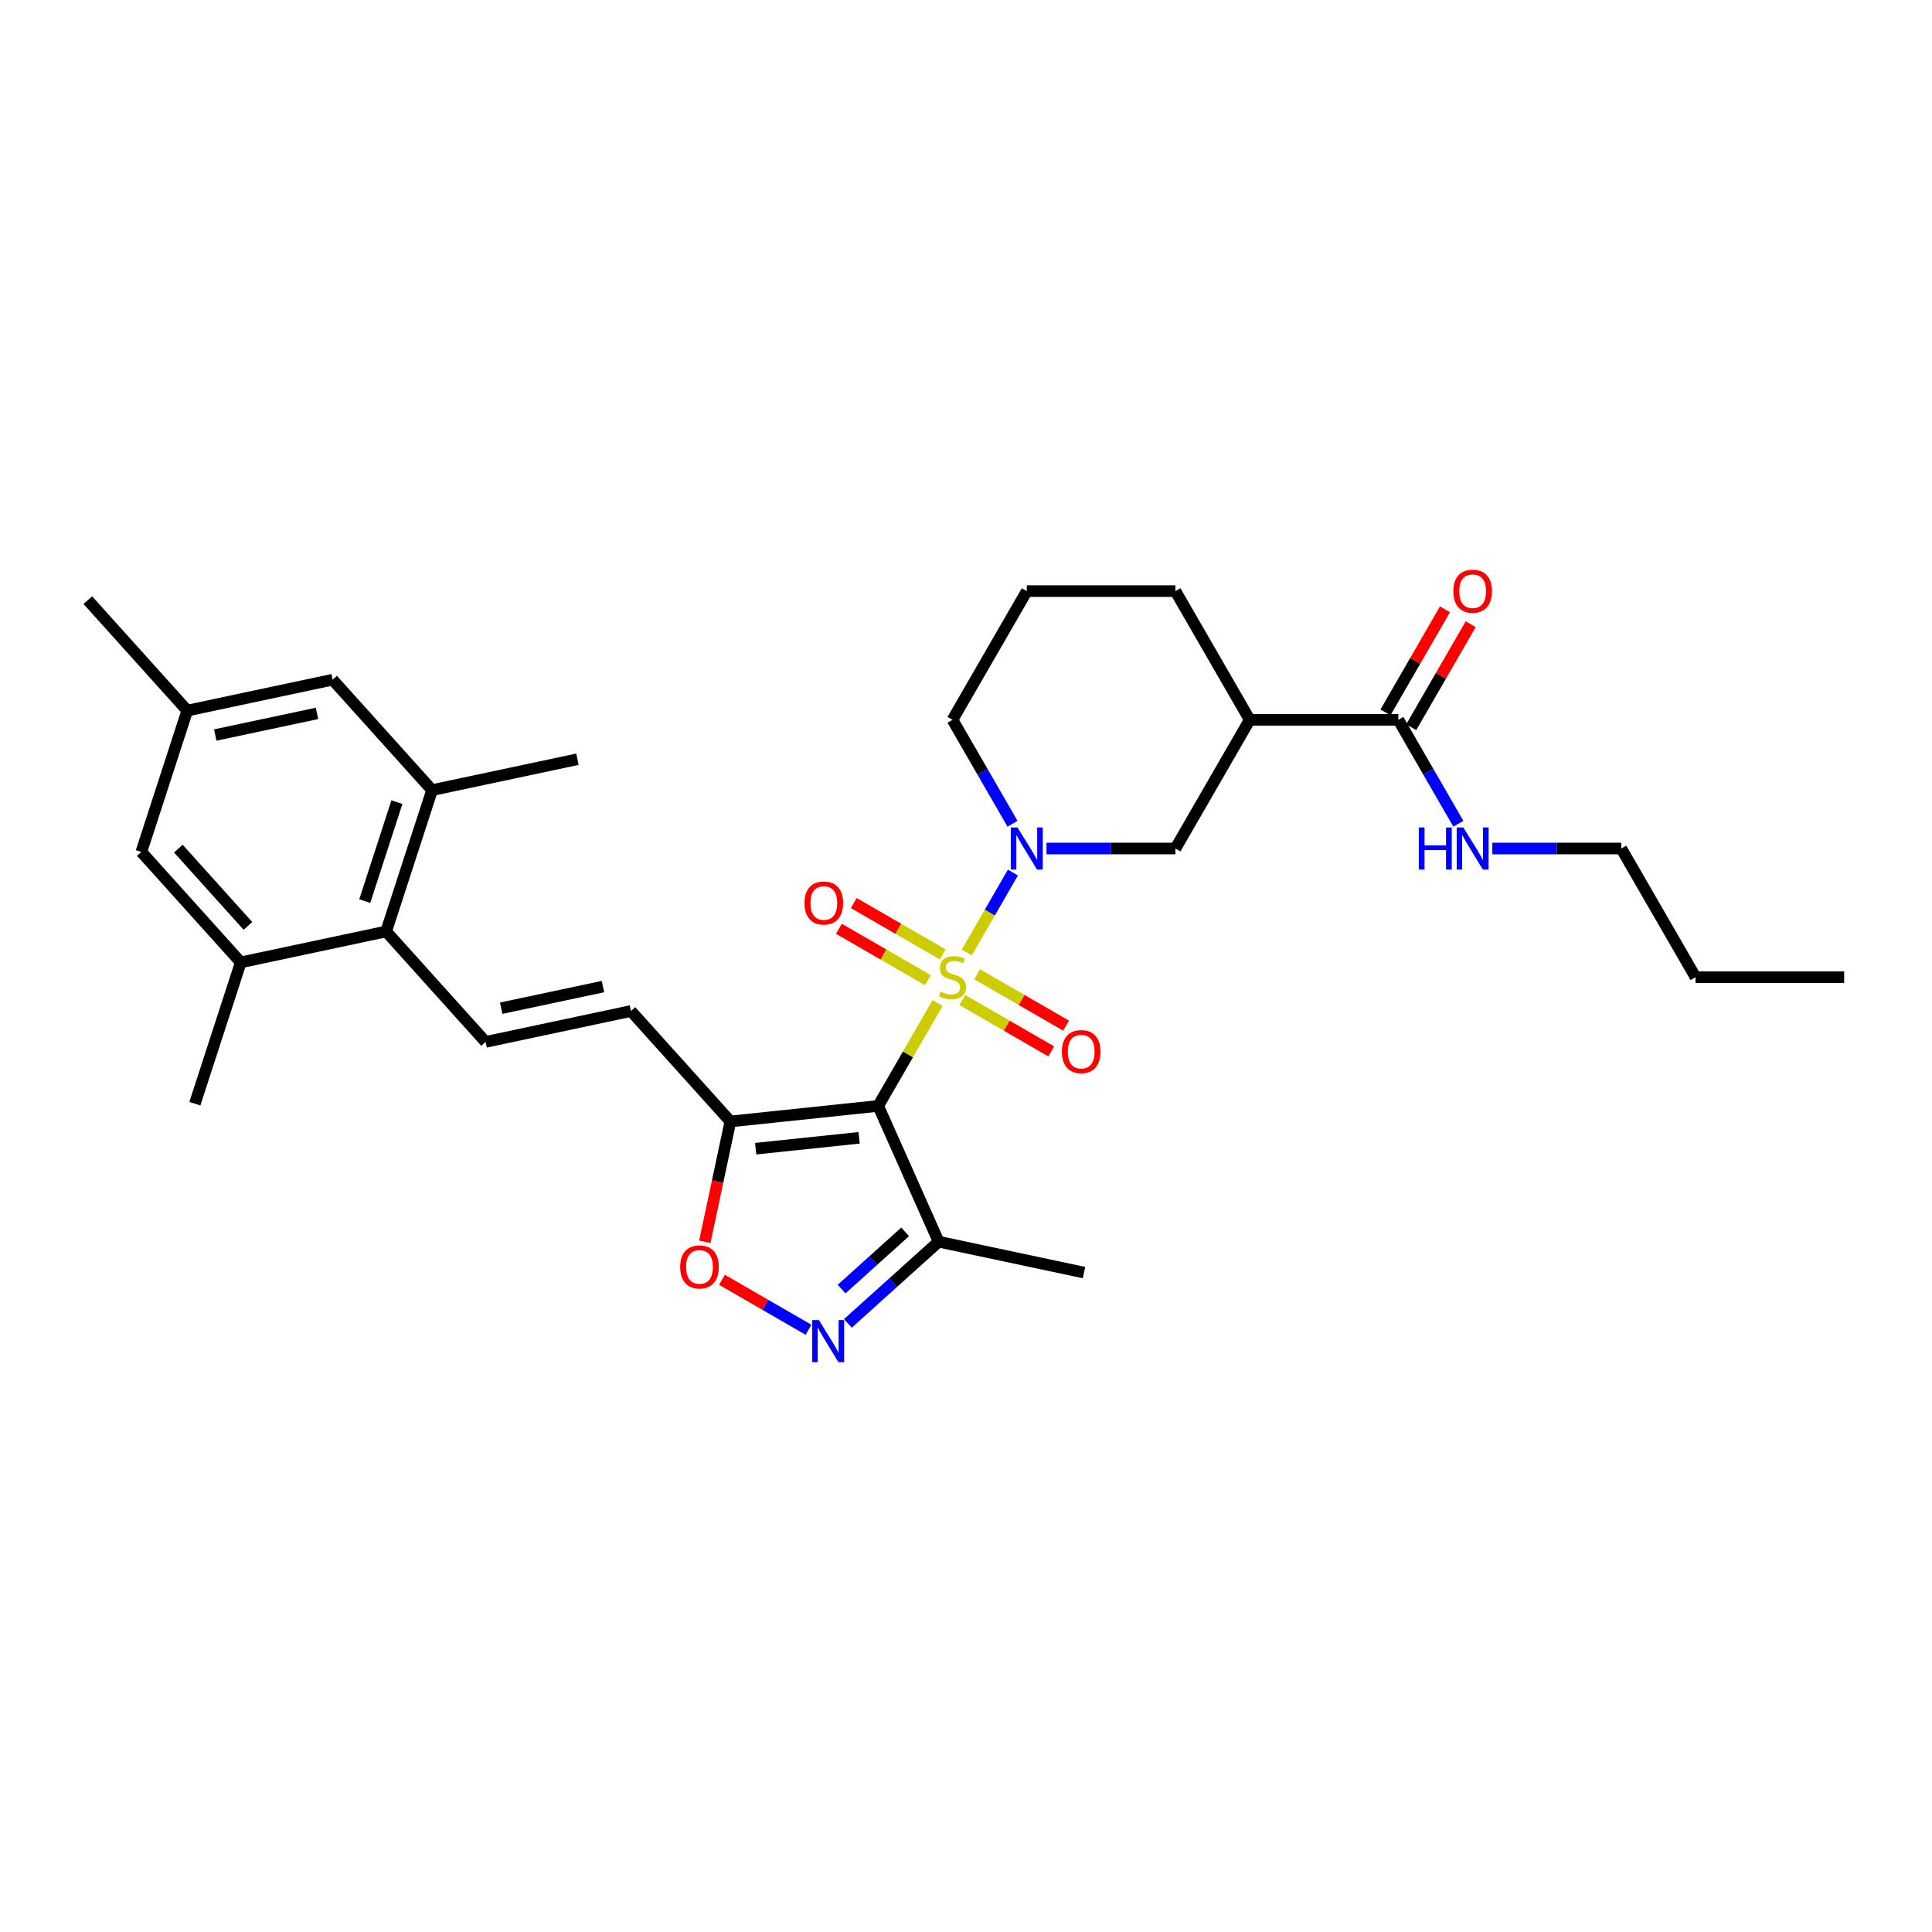 <?xml version='1.0' encoding='iso-8859-1'?>
<svg version='1.1' baseProfile='full'
              xmlns='http://www.w3.org/2000/svg'
                      xmlns:rdkit='http://www.rdkit.org/xml'
                      xmlns:xlink='http://www.w3.org/1999/xlink'
                  xml:space='preserve'
width='1000px' height='1000px' viewBox='0 0 1000 1000'>
<!-- END OF HEADER -->
<rect style='opacity:1.0;fill:#FFFFFF;stroke:none' width='1000' height='1000' x='0' y='0'> </rect>
<path class='bond-0' d='M 485.294,519.176 L 469.923,545.799' style='fill:none;fill-rule:evenodd;stroke:#CCCC00;stroke-width:6px;stroke-linecap:butt;stroke-linejoin:miter;stroke-opacity:1' />
<path class='bond-0' d='M 469.923,545.799 L 454.551,572.423' style='fill:none;fill-rule:evenodd;stroke:#000000;stroke-width:6px;stroke-linecap:butt;stroke-linejoin:miter;stroke-opacity:1' />
<path class='bond-1' d='M 500.394,493.022 L 512.341,472.329' style='fill:none;fill-rule:evenodd;stroke:#CCCC00;stroke-width:6px;stroke-linecap:butt;stroke-linejoin:miter;stroke-opacity:1' />
<path class='bond-1' d='M 512.341,472.329 L 524.288,451.636' style='fill:none;fill-rule:evenodd;stroke:#0000FF;stroke-width:6px;stroke-linecap:butt;stroke-linejoin:miter;stroke-opacity:1' />
<path class='bond-14' d='M 498.074,517.611 L 521.096,530.903' style='fill:none;fill-rule:evenodd;stroke:#CCCC00;stroke-width:6px;stroke-linecap:butt;stroke-linejoin:miter;stroke-opacity:1' />
<path class='bond-14' d='M 521.096,530.903 L 544.117,544.194' style='fill:none;fill-rule:evenodd;stroke:#FF0000;stroke-width:6px;stroke-linecap:butt;stroke-linejoin:miter;stroke-opacity:1' />
<path class='bond-14' d='M 505.766,504.288 L 528.788,517.579' style='fill:none;fill-rule:evenodd;stroke:#CCCC00;stroke-width:6px;stroke-linecap:butt;stroke-linejoin:miter;stroke-opacity:1' />
<path class='bond-14' d='M 528.788,517.579 L 551.809,530.871' style='fill:none;fill-rule:evenodd;stroke:#FF0000;stroke-width:6px;stroke-linecap:butt;stroke-linejoin:miter;stroke-opacity:1' />
<path class='bond-15' d='M 487.951,494.002 L 464.929,480.711' style='fill:none;fill-rule:evenodd;stroke:#CCCC00;stroke-width:6px;stroke-linecap:butt;stroke-linejoin:miter;stroke-opacity:1' />
<path class='bond-15' d='M 464.929,480.711 L 441.908,467.419' style='fill:none;fill-rule:evenodd;stroke:#FF0000;stroke-width:6px;stroke-linecap:butt;stroke-linejoin:miter;stroke-opacity:1' />
<path class='bond-15' d='M 480.259,507.326 L 457.237,494.034' style='fill:none;fill-rule:evenodd;stroke:#CCCC00;stroke-width:6px;stroke-linecap:butt;stroke-linejoin:miter;stroke-opacity:1' />
<path class='bond-15' d='M 457.237,494.034 L 434.216,480.742' style='fill:none;fill-rule:evenodd;stroke:#FF0000;stroke-width:6px;stroke-linecap:butt;stroke-linejoin:miter;stroke-opacity:1' />
<path class='bond-2' d='M 454.551,572.423 L 378.051,580.464' style='fill:none;fill-rule:evenodd;stroke:#000000;stroke-width:6px;stroke-linecap:butt;stroke-linejoin:miter;stroke-opacity:1' />
<path class='bond-2' d='M 444.684,588.929 L 391.134,594.558' style='fill:none;fill-rule:evenodd;stroke:#000000;stroke-width:6px;stroke-linecap:butt;stroke-linejoin:miter;stroke-opacity:1' />
<path class='bond-4' d='M 454.551,572.423 L 485.838,642.695' style='fill:none;fill-rule:evenodd;stroke:#000000;stroke-width:6px;stroke-linecap:butt;stroke-linejoin:miter;stroke-opacity:1' />
<path class='bond-10' d='M 541.658,439.19 L 575.027,439.19' style='fill:none;fill-rule:evenodd;stroke:#0000FF;stroke-width:6px;stroke-linecap:butt;stroke-linejoin:miter;stroke-opacity:1' />
<path class='bond-10' d='M 575.027,439.19 L 608.396,439.19' style='fill:none;fill-rule:evenodd;stroke:#000000;stroke-width:6px;stroke-linecap:butt;stroke-linejoin:miter;stroke-opacity:1' />
<path class='bond-21' d='M 524.075,426.375 L 508.544,399.474' style='fill:none;fill-rule:evenodd;stroke:#0000FF;stroke-width:6px;stroke-linecap:butt;stroke-linejoin:miter;stroke-opacity:1' />
<path class='bond-21' d='M 508.544,399.474 L 493.012,372.574' style='fill:none;fill-rule:evenodd;stroke:#000000;stroke-width:6px;stroke-linecap:butt;stroke-linejoin:miter;stroke-opacity:1' />
<path class='bond-5' d='M 378.051,580.464 L 371.429,611.615' style='fill:none;fill-rule:evenodd;stroke:#000000;stroke-width:6px;stroke-linecap:butt;stroke-linejoin:miter;stroke-opacity:1' />
<path class='bond-5' d='M 371.429,611.615 L 364.808,642.767' style='fill:none;fill-rule:evenodd;stroke:#FF0000;stroke-width:6px;stroke-linecap:butt;stroke-linejoin:miter;stroke-opacity:1' />
<path class='bond-9' d='M 378.051,580.464 L 326.58,523.299' style='fill:none;fill-rule:evenodd;stroke:#000000;stroke-width:6px;stroke-linecap:butt;stroke-linejoin:miter;stroke-opacity:1' />
<path class='bond-3' d='M 438.859,684.996 L 462.349,663.845' style='fill:none;fill-rule:evenodd;stroke:#0000FF;stroke-width:6px;stroke-linecap:butt;stroke-linejoin:miter;stroke-opacity:1' />
<path class='bond-3' d='M 462.349,663.845 L 485.838,642.695' style='fill:none;fill-rule:evenodd;stroke:#000000;stroke-width:6px;stroke-linecap:butt;stroke-linejoin:miter;stroke-opacity:1' />
<path class='bond-3' d='M 435.611,667.218 L 452.054,652.413' style='fill:none;fill-rule:evenodd;stroke:#0000FF;stroke-width:6px;stroke-linecap:butt;stroke-linejoin:miter;stroke-opacity:1' />
<path class='bond-3' d='M 452.054,652.413 L 468.497,637.607' style='fill:none;fill-rule:evenodd;stroke:#000000;stroke-width:6px;stroke-linecap:butt;stroke-linejoin:miter;stroke-opacity:1' />
<path class='bond-31' d='M 418.49,688.286 L 396.088,675.352' style='fill:none;fill-rule:evenodd;stroke:#0000FF;stroke-width:6px;stroke-linecap:butt;stroke-linejoin:miter;stroke-opacity:1' />
<path class='bond-31' d='M 396.088,675.352 L 373.687,662.419' style='fill:none;fill-rule:evenodd;stroke:#FF0000;stroke-width:6px;stroke-linecap:butt;stroke-linejoin:miter;stroke-opacity:1' />
<path class='bond-23' d='M 485.838,642.695 L 561.08,658.688' style='fill:none;fill-rule:evenodd;stroke:#000000;stroke-width:6px;stroke-linecap:butt;stroke-linejoin:miter;stroke-opacity:1' />
<path class='bond-6' d='M 251.338,539.292 L 326.58,523.299' style='fill:none;fill-rule:evenodd;stroke:#000000;stroke-width:6px;stroke-linecap:butt;stroke-linejoin:miter;stroke-opacity:1' />
<path class='bond-6' d='M 259.426,521.845 L 312.095,510.65' style='fill:none;fill-rule:evenodd;stroke:#000000;stroke-width:6px;stroke-linecap:butt;stroke-linejoin:miter;stroke-opacity:1' />
<path class='bond-8' d='M 251.338,539.292 L 199.867,482.128' style='fill:none;fill-rule:evenodd;stroke:#000000;stroke-width:6px;stroke-linecap:butt;stroke-linejoin:miter;stroke-opacity:1' />
<path class='bond-7' d='M 646.857,372.574 L 608.396,439.19' style='fill:none;fill-rule:evenodd;stroke:#000000;stroke-width:6px;stroke-linecap:butt;stroke-linejoin:miter;stroke-opacity:1' />
<path class='bond-11' d='M 646.857,372.574 L 723.779,372.574' style='fill:none;fill-rule:evenodd;stroke:#000000;stroke-width:6px;stroke-linecap:butt;stroke-linejoin:miter;stroke-opacity:1' />
<path class='bond-32' d='M 646.857,372.574 L 608.396,305.957' style='fill:none;fill-rule:evenodd;stroke:#000000;stroke-width:6px;stroke-linecap:butt;stroke-linejoin:miter;stroke-opacity:1' />
<path class='bond-12' d='M 199.867,482.128 L 223.638,408.971' style='fill:none;fill-rule:evenodd;stroke:#000000;stroke-width:6px;stroke-linecap:butt;stroke-linejoin:miter;stroke-opacity:1' />
<path class='bond-12' d='M 188.802,466.401 L 205.441,415.19' style='fill:none;fill-rule:evenodd;stroke:#000000;stroke-width:6px;stroke-linecap:butt;stroke-linejoin:miter;stroke-opacity:1' />
<path class='bond-13' d='M 199.867,482.128 L 124.626,498.121' style='fill:none;fill-rule:evenodd;stroke:#000000;stroke-width:6px;stroke-linecap:butt;stroke-linejoin:miter;stroke-opacity:1' />
<path class='bond-18' d='M 730.441,376.42 L 745.838,349.75' style='fill:none;fill-rule:evenodd;stroke:#000000;stroke-width:6px;stroke-linecap:butt;stroke-linejoin:miter;stroke-opacity:1' />
<path class='bond-18' d='M 745.838,349.75 L 761.236,323.08' style='fill:none;fill-rule:evenodd;stroke:#FF0000;stroke-width:6px;stroke-linecap:butt;stroke-linejoin:miter;stroke-opacity:1' />
<path class='bond-18' d='M 717.117,368.727 L 732.515,342.058' style='fill:none;fill-rule:evenodd;stroke:#000000;stroke-width:6px;stroke-linecap:butt;stroke-linejoin:miter;stroke-opacity:1' />
<path class='bond-18' d='M 732.515,342.058 L 747.913,315.388' style='fill:none;fill-rule:evenodd;stroke:#FF0000;stroke-width:6px;stroke-linecap:butt;stroke-linejoin:miter;stroke-opacity:1' />
<path class='bond-20' d='M 723.779,372.574 L 739.31,399.474' style='fill:none;fill-rule:evenodd;stroke:#000000;stroke-width:6px;stroke-linecap:butt;stroke-linejoin:miter;stroke-opacity:1' />
<path class='bond-20' d='M 739.31,399.474 L 754.841,426.375' style='fill:none;fill-rule:evenodd;stroke:#0000FF;stroke-width:6px;stroke-linecap:butt;stroke-linejoin:miter;stroke-opacity:1' />
<path class='bond-16' d='M 223.638,408.971 L 172.167,351.807' style='fill:none;fill-rule:evenodd;stroke:#000000;stroke-width:6px;stroke-linecap:butt;stroke-linejoin:miter;stroke-opacity:1' />
<path class='bond-24' d='M 223.638,408.971 L 298.879,392.978' style='fill:none;fill-rule:evenodd;stroke:#000000;stroke-width:6px;stroke-linecap:butt;stroke-linejoin:miter;stroke-opacity:1' />
<path class='bond-17' d='M 124.626,498.121 L 73.155,440.957' style='fill:none;fill-rule:evenodd;stroke:#000000;stroke-width:6px;stroke-linecap:butt;stroke-linejoin:miter;stroke-opacity:1' />
<path class='bond-17' d='M 128.338,479.252 L 92.309,439.237' style='fill:none;fill-rule:evenodd;stroke:#000000;stroke-width:6px;stroke-linecap:butt;stroke-linejoin:miter;stroke-opacity:1' />
<path class='bond-25' d='M 124.626,498.121 L 100.856,571.278' style='fill:none;fill-rule:evenodd;stroke:#000000;stroke-width:6px;stroke-linecap:butt;stroke-linejoin:miter;stroke-opacity:1' />
<path class='bond-33' d='M 172.167,351.807 L 96.925,367.8' style='fill:none;fill-rule:evenodd;stroke:#000000;stroke-width:6px;stroke-linecap:butt;stroke-linejoin:miter;stroke-opacity:1' />
<path class='bond-33' d='M 164.079,369.254 L 111.41,380.449' style='fill:none;fill-rule:evenodd;stroke:#000000;stroke-width:6px;stroke-linecap:butt;stroke-linejoin:miter;stroke-opacity:1' />
<path class='bond-19' d='M 73.155,440.957 L 96.925,367.8' style='fill:none;fill-rule:evenodd;stroke:#000000;stroke-width:6px;stroke-linecap:butt;stroke-linejoin:miter;stroke-opacity:1' />
<path class='bond-27' d='M 96.925,367.8 L 45.455,310.635' style='fill:none;fill-rule:evenodd;stroke:#000000;stroke-width:6px;stroke-linecap:butt;stroke-linejoin:miter;stroke-opacity:1' />
<path class='bond-28' d='M 772.425,439.19 L 805.793,439.19' style='fill:none;fill-rule:evenodd;stroke:#0000FF;stroke-width:6px;stroke-linecap:butt;stroke-linejoin:miter;stroke-opacity:1' />
<path class='bond-28' d='M 805.793,439.19 L 839.162,439.19' style='fill:none;fill-rule:evenodd;stroke:#000000;stroke-width:6px;stroke-linecap:butt;stroke-linejoin:miter;stroke-opacity:1' />
<path class='bond-26' d='M 493.012,372.574 L 531.474,305.957' style='fill:none;fill-rule:evenodd;stroke:#000000;stroke-width:6px;stroke-linecap:butt;stroke-linejoin:miter;stroke-opacity:1' />
<path class='bond-22' d='M 608.396,305.957 L 531.474,305.957' style='fill:none;fill-rule:evenodd;stroke:#000000;stroke-width:6px;stroke-linecap:butt;stroke-linejoin:miter;stroke-opacity:1' />
<path class='bond-29' d='M 839.162,439.19 L 877.623,505.807' style='fill:none;fill-rule:evenodd;stroke:#000000;stroke-width:6px;stroke-linecap:butt;stroke-linejoin:miter;stroke-opacity:1' />
<path class='bond-30' d='M 877.623,505.807 L 954.545,505.807' style='fill:none;fill-rule:evenodd;stroke:#000000;stroke-width:6px;stroke-linecap:butt;stroke-linejoin:miter;stroke-opacity:1' />
<path  class='atom-0' d='M 486.859 513.283
Q 487.105 513.376, 488.12 513.807
Q 489.136 514.237, 490.243 514.514
Q 491.382 514.76, 492.489 514.76
Q 494.551 514.76, 495.751 513.776
Q 496.951 512.76, 496.951 511.007
Q 496.951 509.807, 496.336 509.068
Q 495.751 508.33, 494.828 507.93
Q 493.905 507.53, 492.366 507.068
Q 490.428 506.484, 489.259 505.93
Q 488.12 505.376, 487.289 504.207
Q 486.489 503.037, 486.489 501.068
Q 486.489 498.33, 488.336 496.638
Q 490.213 494.945, 493.905 494.945
Q 496.428 494.945, 499.289 496.145
L 498.582 498.514
Q 495.966 497.438, 493.997 497.438
Q 491.874 497.438, 490.705 498.33
Q 489.536 499.191, 489.566 500.699
Q 489.566 501.868, 490.151 502.576
Q 490.766 503.284, 491.628 503.684
Q 492.52 504.084, 493.997 504.545
Q 495.966 505.161, 497.136 505.776
Q 498.305 506.391, 499.135 507.653
Q 499.997 508.884, 499.997 511.007
Q 499.997 514.022, 497.966 515.653
Q 495.966 517.253, 492.612 517.253
Q 490.674 517.253, 489.197 516.822
Q 487.751 516.422, 486.028 515.714
L 486.859 513.283
' fill='#CCCC00'/>
<path  class='atom-2' d='M 526.658 428.298
L 533.797 439.836
Q 534.504 440.975, 535.643 443.036
Q 536.781 445.098, 536.843 445.221
L 536.843 428.298
L 539.735 428.298
L 539.735 450.082
L 536.75 450.082
L 529.089 437.467
Q 528.197 435.99, 527.243 434.298
Q 526.32 432.606, 526.043 432.082
L 526.043 450.082
L 523.212 450.082
L 523.212 428.298
L 526.658 428.298
' fill='#0000FF'/>
<path  class='atom-4' d='M 423.859 683.274
L 430.997 694.812
Q 431.705 695.951, 432.843 698.012
Q 433.982 700.074, 434.043 700.197
L 434.043 683.274
L 436.936 683.274
L 436.936 705.058
L 433.951 705.058
L 426.29 692.443
Q 425.397 690.966, 424.443 689.274
Q 423.52 687.582, 423.243 687.058
L 423.243 705.058
L 420.413 705.058
L 420.413 683.274
L 423.859 683.274
' fill='#0000FF'/>
<path  class='atom-6' d='M 352.058 655.767
Q 352.058 650.536, 354.642 647.613
Q 357.227 644.69, 362.058 644.69
Q 366.888 644.69, 369.473 647.613
Q 372.057 650.536, 372.057 655.767
Q 372.057 661.059, 369.442 664.074
Q 366.827 667.059, 362.058 667.059
Q 357.258 667.059, 354.642 664.074
Q 352.058 661.09, 352.058 655.767
M 362.058 664.597
Q 365.381 664.597, 367.165 662.382
Q 368.981 660.136, 368.981 655.767
Q 368.981 651.49, 367.165 649.336
Q 365.381 647.151, 362.058 647.151
Q 358.735 647.151, 356.919 649.305
Q 355.135 651.459, 355.135 655.767
Q 355.135 660.166, 356.919 662.382
Q 358.735 664.597, 362.058 664.597
' fill='#FF0000'/>
<path  class='atom-15' d='M 549.629 544.329
Q 549.629 539.099, 552.214 536.176
Q 554.798 533.252, 559.629 533.252
Q 564.46 533.252, 567.044 536.176
Q 569.629 539.099, 569.629 544.329
Q 569.629 549.622, 567.014 552.637
Q 564.398 555.621, 559.629 555.621
Q 554.829 555.621, 552.214 552.637
Q 549.629 549.652, 549.629 544.329
M 559.629 553.16
Q 562.952 553.16, 564.737 550.945
Q 566.552 548.698, 566.552 544.329
Q 566.552 540.052, 564.737 537.899
Q 562.952 535.714, 559.629 535.714
Q 556.306 535.714, 554.491 537.868
Q 552.706 540.022, 552.706 544.329
Q 552.706 548.729, 554.491 550.945
Q 556.306 553.16, 559.629 553.16
' fill='#FF0000'/>
<path  class='atom-16' d='M 416.396 467.407
Q 416.396 462.176, 418.981 459.253
Q 421.565 456.33, 426.396 456.33
Q 431.227 456.33, 433.811 459.253
Q 436.396 462.176, 436.396 467.407
Q 436.396 472.699, 433.78 475.715
Q 431.165 478.699, 426.396 478.699
Q 421.596 478.699, 418.981 475.715
Q 416.396 472.73, 416.396 467.407
M 426.396 476.238
Q 429.719 476.238, 431.504 474.022
Q 433.319 471.776, 433.319 467.407
Q 433.319 463.13, 431.504 460.976
Q 429.719 458.792, 426.396 458.792
Q 423.073 458.792, 421.258 460.946
Q 419.473 463.099, 419.473 467.407
Q 419.473 471.807, 421.258 474.022
Q 423.073 476.238, 426.396 476.238
' fill='#FF0000'/>
<path  class='atom-19' d='M 752.24 306.019
Q 752.24 300.788, 754.825 297.865
Q 757.409 294.942, 762.24 294.942
Q 767.071 294.942, 769.655 297.865
Q 772.24 300.788, 772.24 306.019
Q 772.24 311.311, 769.625 314.326
Q 767.009 317.311, 762.24 317.311
Q 757.44 317.311, 754.825 314.326
Q 752.24 311.342, 752.24 306.019
M 762.24 314.849
Q 765.563 314.849, 767.348 312.634
Q 769.163 310.388, 769.163 306.019
Q 769.163 301.742, 767.348 299.588
Q 765.563 297.403, 762.24 297.403
Q 758.917 297.403, 757.102 299.557
Q 755.317 301.711, 755.317 306.019
Q 755.317 310.419, 757.102 312.634
Q 758.917 314.849, 762.24 314.849
' fill='#FF0000'/>
<path  class='atom-21' d='M 734.379 428.298
L 737.333 428.298
L 737.333 437.559
L 748.471 437.559
L 748.471 428.298
L 751.425 428.298
L 751.425 450.082
L 748.471 450.082
L 748.471 440.021
L 737.333 440.021
L 737.333 450.082
L 734.379 450.082
L 734.379 428.298
' fill='#0000FF'/>
<path  class='atom-21' d='M 757.425 428.298
L 764.563 439.836
Q 765.271 440.975, 766.409 443.036
Q 767.548 445.098, 767.609 445.221
L 767.609 428.298
L 770.501 428.298
L 770.501 450.082
L 767.517 450.082
L 759.855 437.467
Q 758.963 435.99, 758.009 434.298
Q 757.086 432.606, 756.809 432.082
L 756.809 450.082
L 753.979 450.082
L 753.979 428.298
L 757.425 428.298
' fill='#0000FF'/>
</svg>
